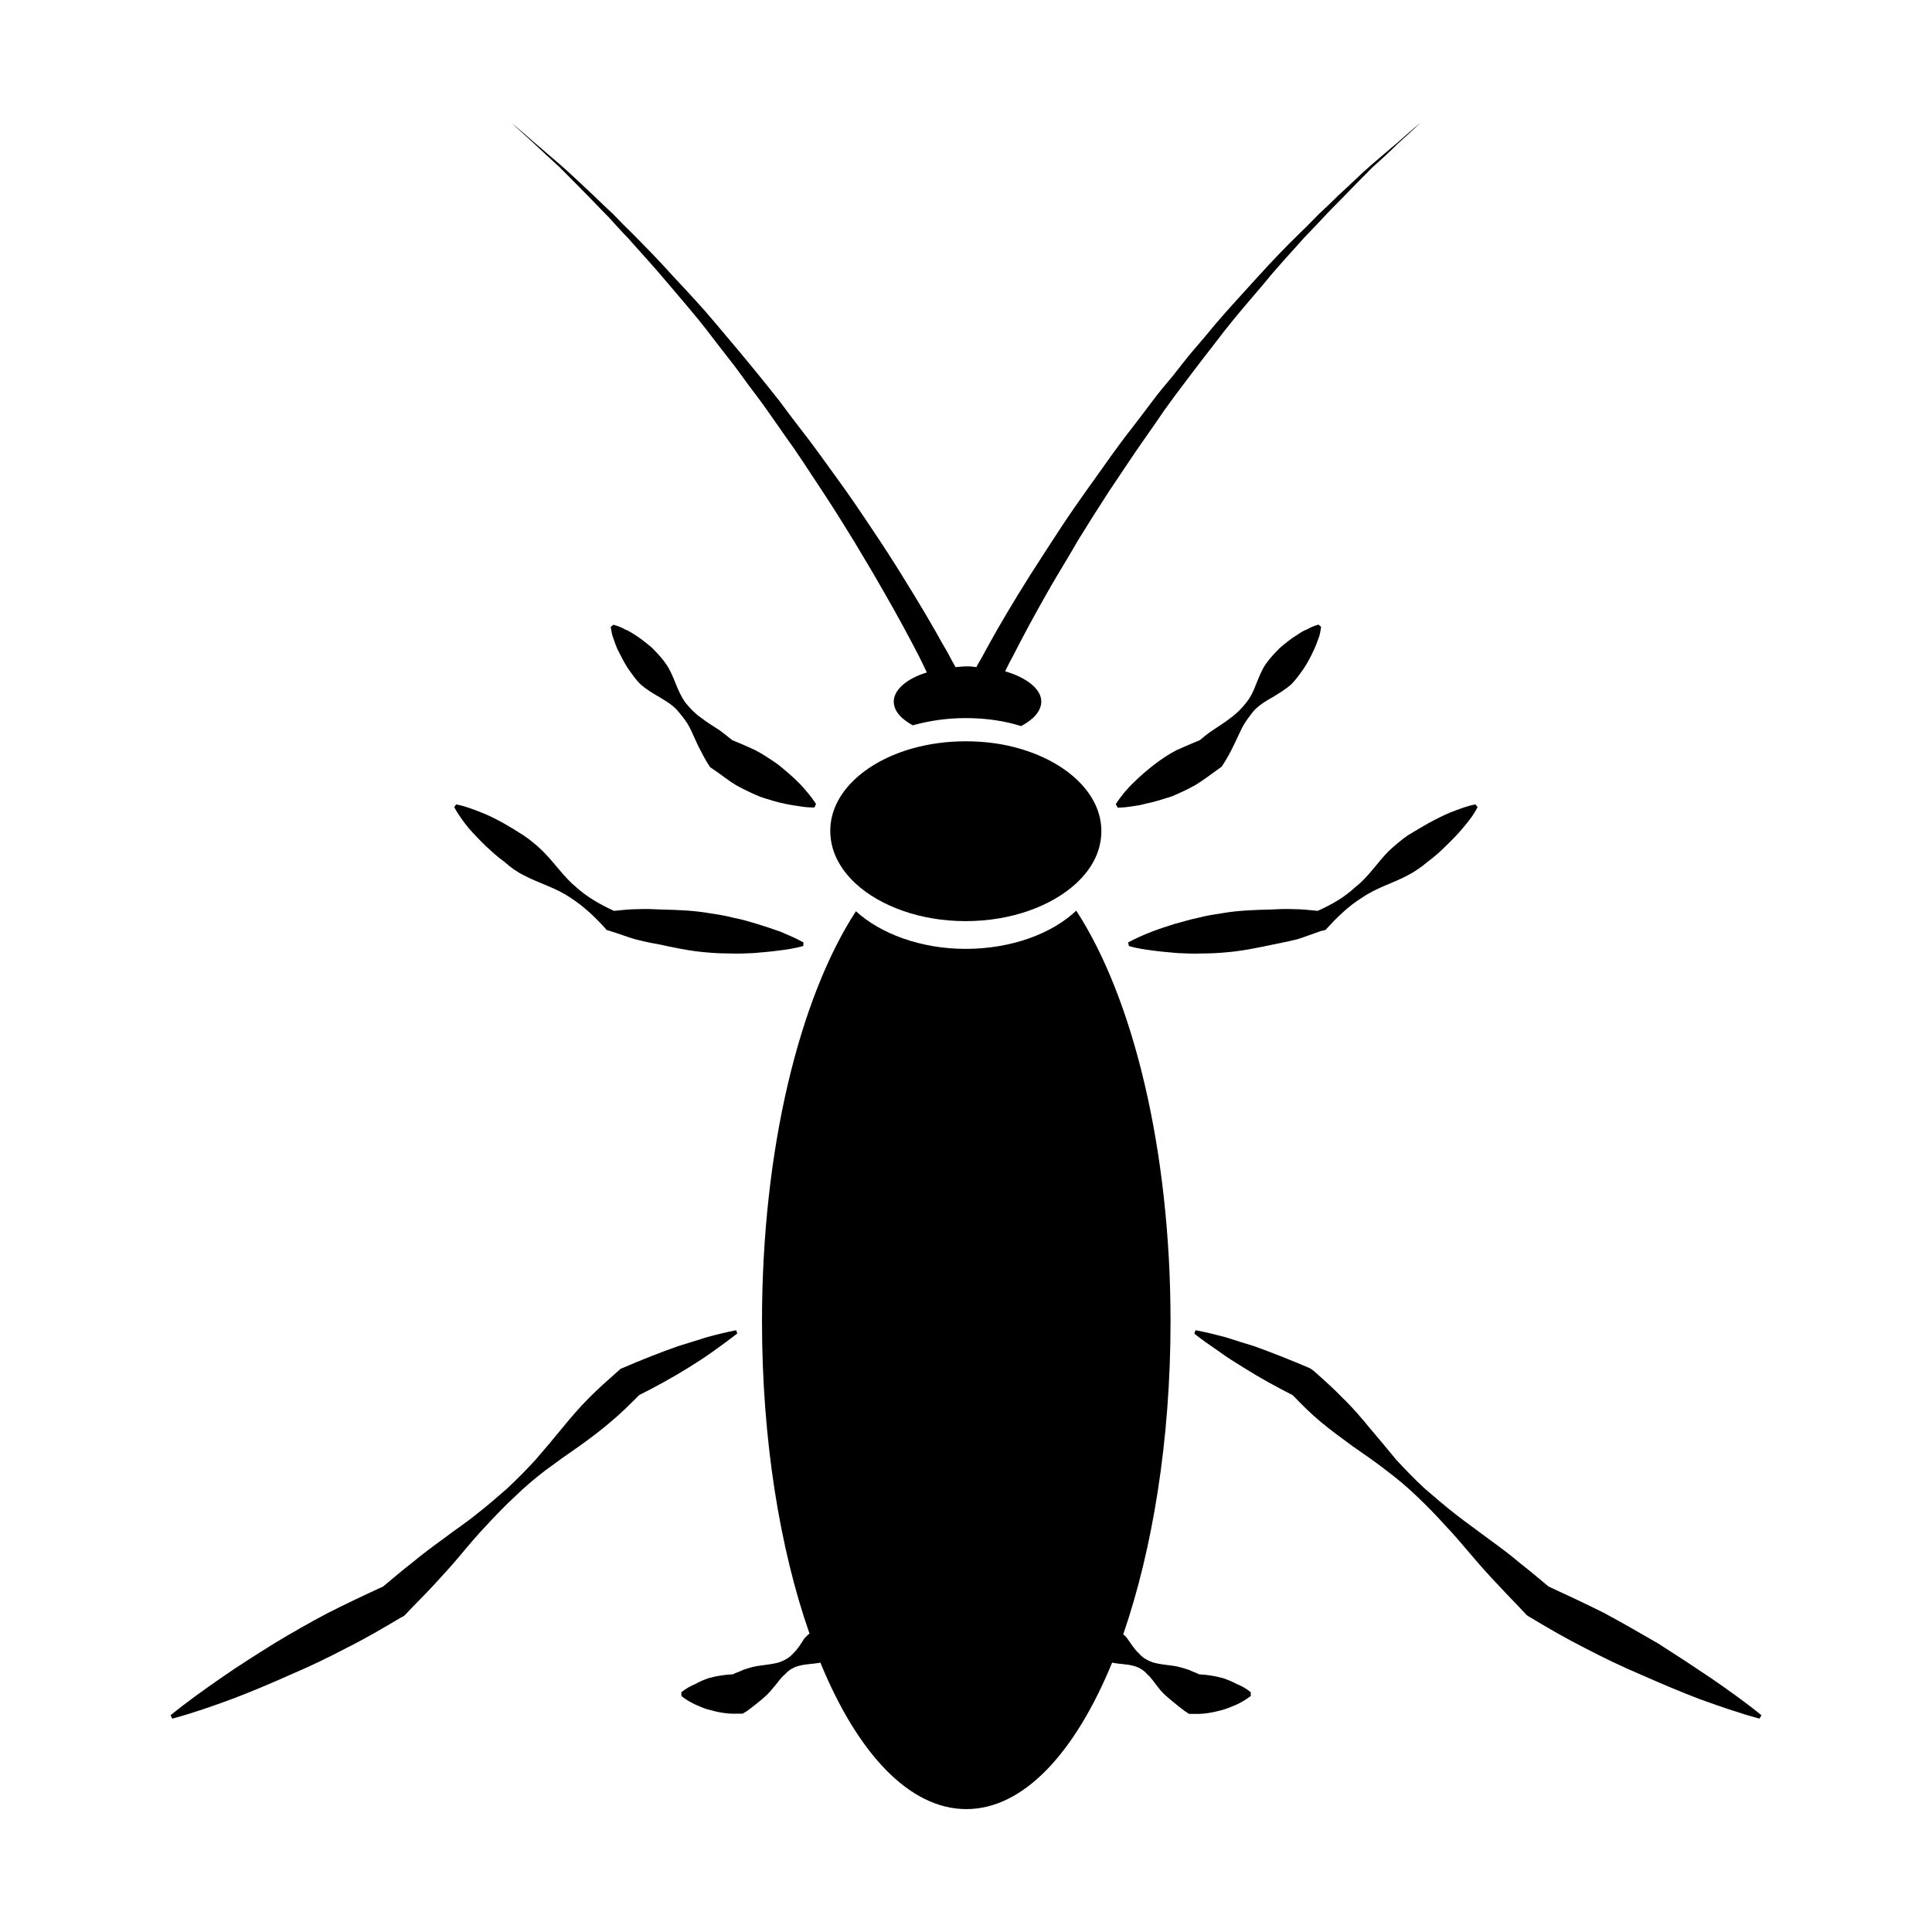 <?xml version="1.0" encoding="UTF-8"?>
<!-- Uploaded to: SVG Repo, www.svgrepo.com, Generator: SVG Repo Mixer Tools -->
<svg fill="#000000" width="800px" height="800px" version="1.1" viewBox="144 144 512 512" xmlns="http://www.w3.org/2000/svg">
 <g>
  <path d="m399.9 340.45c-4.938 0-9.621 0.656-14.008 1.863-12.895 3.629-21.863 12.039-21.863 21.863 0 5.289 2.469 10.027 6.75 14.008 6.551 5.996 17.18 9.926 29.121 9.926 12.141 0 22.871-4.031 29.371-10.078 4.231-3.93 6.602-8.613 6.602-13.805 0-9.621-8.715-17.984-21.262-21.715-4.484-1.359-9.422-2.062-14.711-2.062z"/>
  <path d="m360.25 357.07c-0.703-1.109-1.461-2.117-2.266-3.074-0.805-0.906-1.613-1.914-2.469-2.719-1.664-1.664-3.527-3.227-5.34-4.688-1.965-1.359-3.879-2.668-5.996-3.777-1.914-0.906-4.031-1.812-6.144-2.672-1.16-0.906-2.219-1.812-3.426-2.668-1.613-1.059-3.379-2.117-4.84-3.277-1.609-1.105-2.922-2.516-4.078-3.93-1.109-1.508-1.914-3.324-2.621-5.086-0.754-1.914-1.512-3.731-2.621-5.289-1.055-1.562-2.367-2.875-3.676-4.234-1.41-1.207-3.023-2.469-4.586-3.477-0.906-0.555-1.762-1.109-2.617-1.41-0.906-0.555-1.965-0.906-3.023-1.211l-0.707 0.605c0.203 1.109 0.352 2.168 0.707 3.023 0.352 1.059 0.707 1.965 1.059 2.82 0.906 1.762 1.762 3.527 2.82 5.141 1.059 1.461 2.117 3.125 3.527 4.383 1.41 1.211 3.121 2.266 4.836 3.227 1.664 1.008 3.426 2.066 4.637 3.426 1.211 1.41 2.469 2.922 3.324 4.586 0.906 1.762 1.609 3.574 2.469 5.285 0.906 1.762 1.762 3.426 2.82 5.039l0.203 0.25 1.109 0.754c1.965 1.359 3.777 2.82 5.793 4.031 2.016 1.109 4.133 2.117 6.297 3.023 2.168 0.707 4.484 1.461 6.852 1.914 1.207 0.254 2.418 0.457 3.625 0.609 1.262 0.199 2.469 0.352 3.93 0.301z"/>
  <path d="m272.79 368.26c1.562 1.461 3.176 2.922 4.938 4.18 1.562 1.41 3.324 2.672 5.289 3.629 3.879 2.016 8.262 3.223 11.941 5.691 3.578 2.266 6.75 5.238 9.672 8.516l0.055 0.152 1.16 0.352c2.113 0.656 4.231 1.461 6.242 2.066 2.117 0.555 4.133 1.008 6.246 1.359 4.234 0.91 8.418 1.816 12.648 2.168 2.117 0.203 4.18 0.301 6.398 0.301 2.117 0.102 4.281 0 6.398-0.102 2.117-0.203 4.383-0.352 6.5-0.656 2.168-0.25 4.383-0.605 6.602-1.211l0.051-0.957c-1.914-1.059-4.031-1.965-6.047-2.82-1.965-0.703-4.082-1.406-6.199-2.062-2.016-0.605-4.031-1.211-6.144-1.613-2.117-0.551-4.234-0.906-6.301-1.207-4.231-0.754-8.414-0.906-12.746-1.008-2.215-0.102-4.332-0.203-6.449-0.102-2.117 0-4.231 0.25-6.348 0.453-3.574-1.66-7-3.574-9.973-6.246-3.223-2.621-5.793-6.5-8.867-9.574-1.512-1.461-3.223-2.922-5.039-4.133-1.762-1.156-3.578-2.262-5.441-3.32-1.965-1.059-3.879-2.066-5.996-2.871-2.113-0.809-4.231-1.664-6.5-2.066l-0.504 0.707c1.109 2.113 2.422 3.828 3.832 5.59 1.512 1.711 3.023 3.273 4.582 4.785z"/>
  <path d="m332.99 502.12c2.168-1.562 4.281-3.074 6.398-4.734l-0.301-0.859c-2.621 0.504-5.238 1.16-7.809 1.863-2.57 0.809-5.039 1.562-7.609 2.371-5.039 1.762-9.926 3.727-14.711 5.793l-0.504 0.203-0.555 0.504c-2.672 2.367-5.391 4.734-7.859 7.254-2.469 2.469-4.836 5.238-7.106 8.008-2.266 2.769-4.535 5.492-6.953 8.262-2.367 2.621-4.934 5.191-7.555 7.66-2.621 2.266-5.289 4.637-8.113 6.801-2.769 2.269-5.793 4.234-8.613 6.398-2.973 2.168-5.793 4.234-8.617 6.602-2.57 1.965-5.039 4.133-7.559 6.195-4.938 2.266-9.723 4.535-14.609 7.004-4.785 2.519-9.621 5.289-14.305 8.109-4.734 2.973-9.422 5.894-13.957 9.07-4.586 3.172-9.117 6.398-13.453 9.926l0.453 0.906c5.441-1.461 10.734-3.324 15.922-5.238 5.188-1.965 10.277-4.133 15.367-6.398 5.09-2.168 10.027-4.535 14.914-7.106 4.938-2.469 9.672-5.238 14.41-8.062l0.703-0.352 0.352-0.301c2.469-2.672 5.039-5.141 7.457-7.758 2.367-2.57 4.836-5.238 7.106-7.961 2.266-2.719 4.586-5.492 7.055-8.062 2.469-2.672 4.938-5.238 7.559-7.656 2.562-2.519 5.285-4.789 8.105-6.953 2.922-2.168 5.793-4.231 8.816-6.297 2.871-2.066 5.793-4.231 8.414-6.5 2.621-2.168 5.09-4.637 7.559-7.106 4.434-2.215 8.715-4.582 13.047-7.254 2.168-1.359 4.332-2.719 6.551-4.332z"/>
  <path d="m444.03 357.68c1.16-0.152 2.469-0.352 3.629-0.707 2.367-0.453 4.586-1.211 6.852-1.914 2.168-0.906 4.231-1.863 6.297-3.023 1.965-1.211 3.93-2.672 5.793-4.031l1.059-0.754 0.203-0.25c1.059-1.562 1.965-3.223 2.871-5.039 0.805-1.613 1.609-3.426 2.469-5.191 0.906-1.664 2.066-3.176 3.223-4.586 1.359-1.359 3.074-2.469 4.836-3.426 1.562-0.957 3.324-2.016 4.734-3.223 1.359-1.258 2.469-2.922 3.527-4.383 1.008-1.562 1.965-3.324 2.769-5.141 0.406-0.855 0.707-1.711 1.113-2.82 0.402-0.906 0.504-1.914 0.707-3.074l-0.707-0.602c-1.109 0.352-2.066 0.703-2.973 1.258-0.906 0.301-1.766 0.855-2.57 1.41-1.664 1.008-3.227 2.269-4.637 3.477-1.359 1.359-2.617 2.672-3.727 4.234-1.109 1.559-1.766 3.375-2.57 5.289-0.656 1.762-1.461 3.578-2.719 5.086-1.059 1.359-2.469 2.82-4.031 3.93-1.41 1.16-3.176 2.219-4.734 3.277-1.312 0.855-2.371 1.762-3.477 2.668-2.066 0.859-4.234 1.766-6.199 2.672-2.164 1.109-4.031 2.418-5.844 3.777-1.863 1.461-3.727 3.023-5.391 4.688-0.906 0.805-1.762 1.812-2.57 2.719-0.805 1.008-1.562 1.965-2.266 3.125l0.504 0.906c1.359 0 2.57-0.152 3.828-0.352z"/>
  <path d="m449.62 395.92c2.117 0.301 4.383 0.453 6.449 0.656 2.266 0.102 4.434 0.203 6.5 0.102 2.168 0 4.231-0.102 6.398-0.301 4.231-0.352 8.363-1.211 12.594-2.117 2.168-0.402 4.231-0.855 6.297-1.359 2.066-0.66 4.129-1.465 6.195-2.172l1.312-0.301v-0.102c2.973-3.223 5.996-6.246 9.723-8.516 3.527-2.465 7.961-3.727 11.789-5.742 1.965-1.008 3.727-2.215 5.391-3.629 1.711-1.258 3.375-2.719 4.836-4.18 1.562-1.512 3.176-3.125 4.535-4.785 1.512-1.762 2.871-3.477 3.93-5.594l-0.555-0.703c-2.266 0.402-4.332 1.258-6.5 2.066-1.965 0.805-3.93 1.812-5.894 2.871-1.812 1.059-3.777 2.164-5.543 3.273-1.762 1.211-3.426 2.672-5.039 4.133-3.074 3.125-5.492 7.004-8.867 9.574-2.918 2.719-6.246 4.633-9.973 6.293-2.066-0.199-4.231-0.453-6.297-0.453-2.168-0.102-4.231 0-6.297 0.102-4.332 0.102-8.664 0.25-12.898 1.008-2.066 0.301-4.234 0.656-6.297 1.211-2.066 0.402-4.031 1.059-6.195 1.613-2.066 0.652-4.234 1.355-6.047 2.062-2.168 0.855-4.133 1.715-6.199 2.82l0.203 0.957c2.016 0.605 4.383 0.957 6.449 1.211z"/>
  <path d="m583.44 579.55c-4.84-2.82-9.676-5.59-14.461-8.16-4.836-2.418-9.672-4.684-14.609-6.953-2.469-2.066-5.039-4.231-7.559-6.195-2.769-2.367-5.594-4.434-8.566-6.602-2.871-2.168-5.691-4.133-8.566-6.398-2.816-2.164-5.488-4.535-8.16-6.801-2.672-2.469-5.141-5.039-7.559-7.656-2.266-2.769-4.535-5.492-6.902-8.262-2.266-2.773-4.633-5.543-7.199-8.012-2.422-2.519-5.09-4.887-7.762-7.258l-0.707-0.504-0.352-0.199c-4.836-2.066-9.773-4.031-14.66-5.793-2.57-0.805-5.141-1.562-7.559-2.367-2.668-0.707-5.238-1.363-8.008-1.867l-0.301 0.906c2.062 1.664 4.231 3.125 6.496 4.688 2.066 1.562 4.434 2.973 6.602 4.332 4.231 2.672 8.566 5.039 13 7.305 2.367 2.469 4.836 4.938 7.457 7.106 2.668 2.215 5.641 4.383 8.461 6.449 2.973 2.066 5.996 4.133 8.766 6.297 2.871 2.164 5.594 4.434 8.164 6.902s5.141 5.039 7.457 7.656c2.469 2.57 4.734 5.289 7.106 8.062 2.363 2.769 4.731 5.441 7.199 8.012 2.469 2.668 4.887 5.086 7.356 7.758l0.406 0.301 0.707 0.402c4.734 2.871 9.473 5.594 14.359 8.062 4.938 2.57 9.824 4.938 14.965 7.106 5.141 2.266 10.227 4.434 15.367 6.398 5.184 1.863 10.473 3.727 15.914 5.188l0.504-0.906c-4.332-3.527-8.969-6.801-13.504-9.926-4.633-3.125-9.168-6.098-13.852-9.07z"/>
  <path d="m468.11 588.73c-2.168-0.605-4.231-0.906-6.297-1.008-1.008-0.504-1.762-0.707-2.672-1.16-1.562-0.504-3.074-1.008-4.637-1.16-1.66-0.199-3.32-0.402-4.883-0.805-1.359-0.504-2.769-1.16-3.828-2.469-1.16-1.008-2.066-2.57-3.074-3.93-0.254-0.402-0.656-0.805-1.059-1.059 7.758-22.52 12.543-51.387 12.543-82.926 0-45.645-9.977-85.848-24.988-108.88-6.449 6.098-17.18 10.129-29.32 10.129-11.891 0-22.57-4.031-29.07-9.977-14.965 23.023-24.887 63.129-24.887 108.67 0 31.488 4.734 60.305 12.594 82.777-0.504 0.301-0.906 0.855-1.359 1.258-0.859 1.359-1.863 2.973-2.922 3.93-1.109 1.312-2.519 1.965-3.93 2.469-1.512 0.402-3.277 0.605-4.84 0.809-1.66 0.199-3.172 0.652-4.582 1.156-0.957 0.504-1.863 0.707-2.719 1.16-2.117 0.102-4.231 0.402-6.348 1.008-1.211 0.402-2.422 0.906-3.578 1.562-1.211 0.504-2.469 1.207-3.68 2.164v1.008c1.211 1.008 2.469 1.664 3.68 2.266 1.109 0.504 2.367 1.059 3.578 1.359 2.469 0.707 4.938 1.16 7.356 1.059h1.613l1.105-0.652c1.207-0.906 2.469-1.863 3.676-2.871 1.211-1.008 2.266-1.965 3.324-3.324 1.059-1.16 1.965-2.672 3.176-3.629 1.059-1.211 2.469-1.965 3.93-2.266 1.512-0.402 3.223-0.402 5.039-0.707 0.051 0 0.25-0.102 0.352-0.102 9.824 24.031 23.578 38.844 38.691 38.844 15.113 0 28.816-14.863 38.641-38.844 0.102 0 0.203 0.102 0.301 0.102 1.664 0.301 3.426 0.301 5.039 0.707 1.461 0.301 2.871 1.059 3.93 2.266 1.16 1.008 2.066 2.469 3.023 3.629 1.012 1.359 2.219 2.367 3.379 3.324 1.16 0.957 2.367 1.965 3.629 2.871l1.059 0.707h1.562c2.469 0.102 4.938-0.402 7.356-1.059 1.258-0.355 2.516-0.91 3.727-1.414 1.258-0.602 2.469-1.309 3.727-2.266v-1.008c-1.258-1.008-2.469-1.664-3.727-2.168-1.211-0.652-2.469-1.156-3.629-1.559z"/>
  <path d="m447.56 259.94c1.613-2.269 3.324-4.738 4.887-7.055 1.762-2.469 3.426-4.734 5.238-7.106 1.766-2.367 3.527-4.633 5.293-6.953 1.762-2.266 3.527-4.535 5.289-6.852 3.574-4.582 7.305-8.816 10.832-12.996 3.426-4.231 7.106-8.113 10.43-11.891 1.762-1.812 3.426-3.578 5.039-5.289 1.66-1.816 3.223-3.375 4.832-4.988 3.074-3.176 5.793-5.945 8.363-8.516 2.672-2.367 4.938-4.484 6.699-6.246 3.934-3.527 6-5.543 6-5.543s-2.269 1.863-6.098 5.289c-2.016 1.664-4.332 3.68-7.106 6.047-2.668 2.316-5.488 5.141-8.766 8.113-1.562 1.559-3.223 3.172-4.938 4.734-1.762 1.762-3.426 3.527-5.238 5.238-3.629 3.527-7.305 7.356-11.035 11.488-3.629 4.031-7.559 8.211-11.336 12.645-1.812 2.269-3.676 4.383-5.641 6.703-1.965 2.266-3.629 4.531-5.492 6.852-1.863 2.215-3.828 4.531-5.492 6.801-1.762 2.316-3.527 4.684-5.289 6.953-3.629 4.582-6.852 9.27-10.027 13.703-3.223 4.484-6.348 8.918-9.117 13.148-2.719 4.184-5.391 8.262-7.758 11.992-4.738 7.504-8.465 13.855-10.984 18.438-1.258 2.269-2.164 4.031-2.922 5.242-0.152 0.352-0.352 0.551-0.453 0.906-0.754-0.102-1.562-0.203-2.367-0.203-1.059 0-2.117 0.102-3.176 0.203-0.148-0.305-0.301-0.555-0.504-0.906-0.707-1.211-1.562-3.023-2.922-5.238-2.519-4.586-6.246-10.938-10.934-18.441-2.316-3.731-4.934-7.809-7.758-11.992-2.82-4.231-5.793-8.664-9.066-13.148-3.277-4.484-6.5-9.121-10.129-13.703-1.762-2.266-3.527-4.637-5.238-6.953-1.762-2.269-3.68-4.586-5.441-6.801-1.914-2.32-3.727-4.586-5.644-6.852-1.914-2.32-3.777-4.434-5.641-6.703-3.68-4.434-7.609-8.613-11.387-12.645-3.625-4.082-7.406-7.91-10.934-11.488-1.762-1.715-3.527-3.477-5.188-5.238-1.664-1.562-3.426-3.176-4.988-4.734-3.172-2.973-6.144-5.797-8.766-8.113-2.719-2.367-5.141-4.383-7.055-6.047-3.879-3.426-6.144-5.289-6.144-5.289s2.168 2.016 5.996 5.492c1.863 1.762 4.133 3.879 6.75 6.246 2.519 2.57 5.34 5.34 8.414 8.516 1.512 1.613 3.074 3.176 4.836 4.988 1.613 1.762 3.172 3.527 4.938 5.34 3.324 3.777 6.953 7.656 10.48 11.891 3.523 4.18 7.254 8.414 10.781 12.996 1.762 2.316 3.527 4.586 5.289 6.852 1.863 2.316 3.477 4.586 5.238 7.004 1.762 2.367 3.527 4.637 5.238 7.106 1.664 2.316 3.324 4.785 4.938 7.055 3.426 4.684 6.398 9.473 9.473 14.055 3.023 4.586 5.793 9.02 8.414 13.301 2.57 4.332 5.039 8.363 7.203 12.191 4.383 7.559 7.758 13.906 10.125 18.488 0.805 1.664 1.512 3.074 2.016 4.18-5.188 1.566-8.762 4.539-8.762 7.711 0 2.469 1.914 4.586 5.039 6.297 4.328-1.207 9.066-1.914 14.004-1.914 5.289 0 10.227 0.707 14.711 2.117 3.324-1.762 5.34-4.031 5.34-6.5 0-3.324-3.879-6.348-9.574-8.012 0.555-1.059 1.109-2.367 2.016-3.93 2.316-4.586 5.691-10.934 10.027-18.488 2.215-3.828 4.734-7.859 7.203-12.191 2.621-4.281 5.441-8.715 8.414-13.301 3.125-4.586 6.199-9.371 9.523-14.055z"/>
 </g>
</svg>